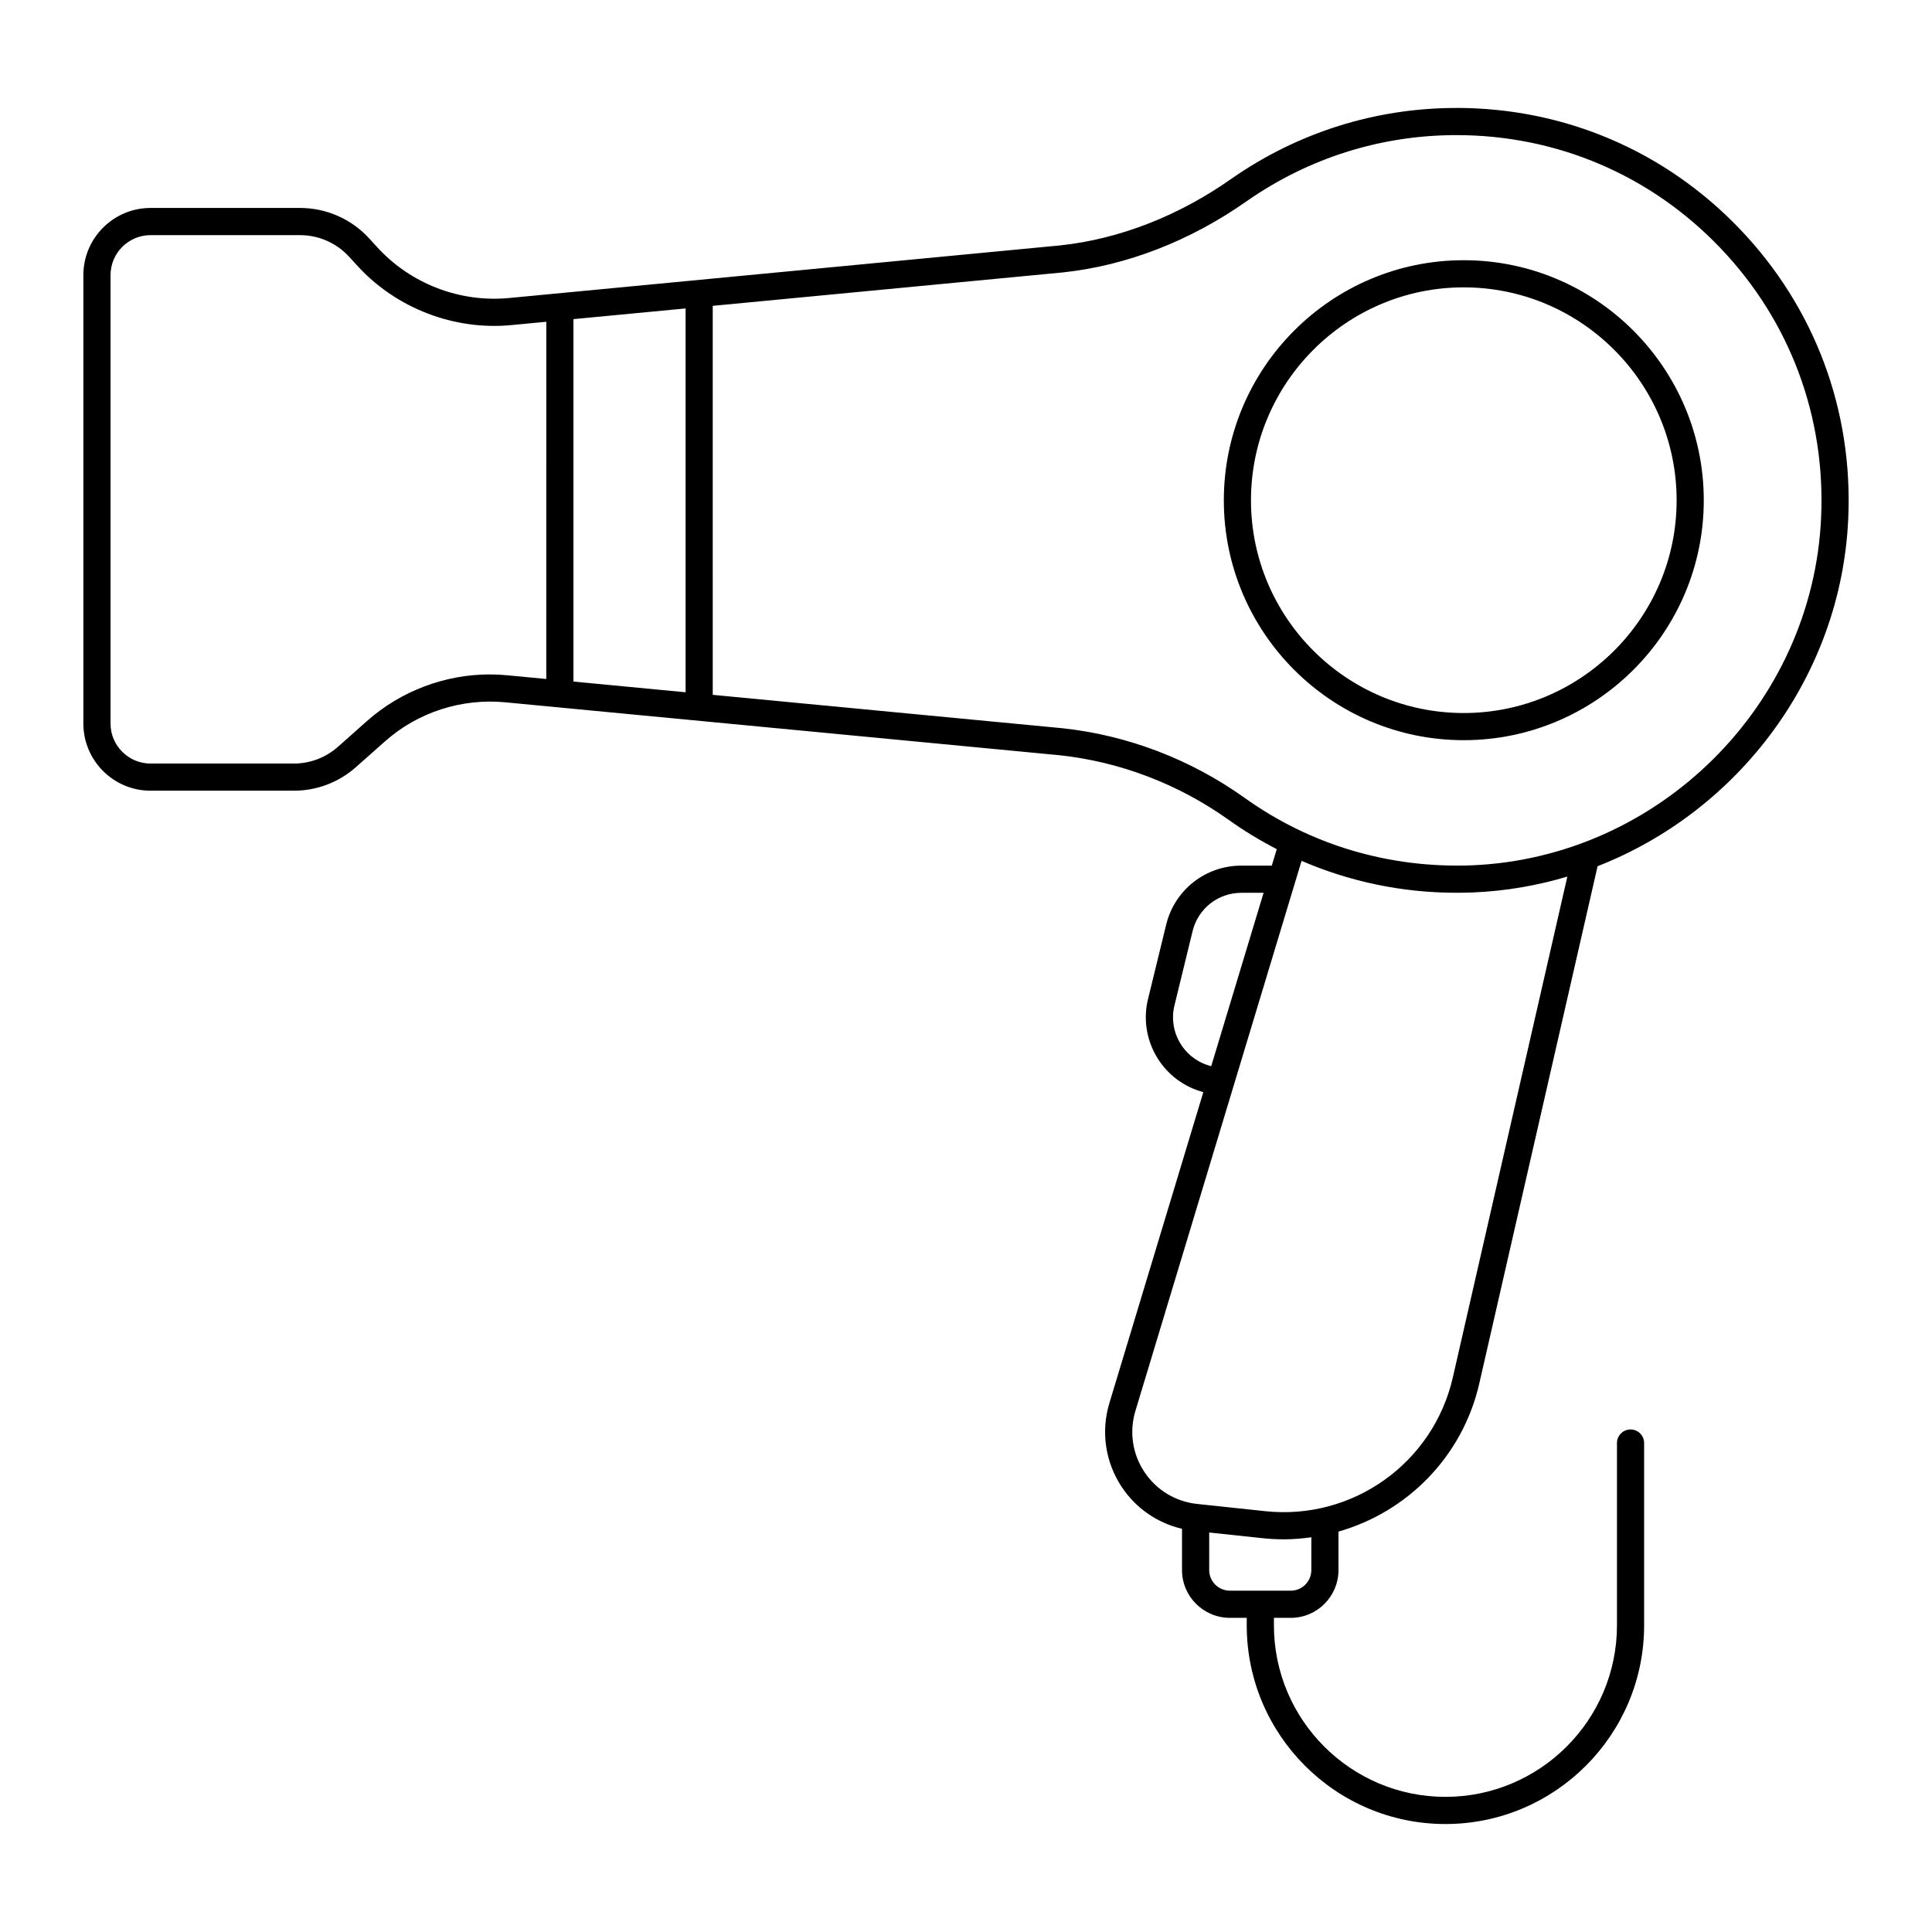 <?xml version="1.0" encoding="UTF-8"?>
<!-- Uploaded to: ICON Repo, www.svgrepo.com, Generator: ICON Repo Mixer Tools -->
<svg fill="#000000" width="800px" height="800px" version="1.1" viewBox="144 144 512 512" xmlns="http://www.w3.org/2000/svg">
 <g>
  <path d="m531.89 212.96c-35.047 0-63.562 28.543-63.562 63.629 0 35.051 28.516 63.566 63.562 63.566 35.086 0 63.629-28.516 63.629-63.566 0-35.086-28.543-63.629-63.629-63.629zm0 120c-31.082 0-56.367-25.289-56.367-56.371 0-31.117 25.285-56.434 56.367-56.434 31.117 0 56.434 25.316 56.434 56.434 0 31.082-25.316 56.371-56.434 56.371z"/>
  <path d="m529.95 172.61c-21.383 0-41.977 6.473-59.562 18.727-14.07 9.918-29.801 16.035-45.449 17.699l-146.07 13.945c-13.004 1.227-25.992-3.762-34.805-13.367l-2.258-2.465c-4.68-5.106-11.34-8.039-18.27-8.039h-39.641c-9.816 0-17.805 7.988-17.805 17.809v118.82c0 9.816 7.988 17.805 17.805 17.805h37.98c6.07 0 11.914-2.219 16.457-6.25l7.703-6.836c8.652-7.68 20.223-11.426 31.738-10.352l147.05 14.043c15.984 1.719 31.457 7.629 44.738 17.082 4.102 2.941 8.387 5.519 12.793 7.805l-1.316 4.363h-8.078c-9.473 0-17.66 6.426-19.906 15.629l-4.816 19.734c-2.555 10.457 3.488 21.176 13.758 24.402l0.895 0.281-24.891 82.387c-2.285 7.547-1.094 15.648 3.269 22.223 3.75 5.656 9.461 9.574 15.977 11.094v10.949c0 6.973 5.691 12.648 12.688 12.648h4.465v1.984c0 29.035 23.621 52.656 52.656 52.656 29.035 0 52.656-23.621 52.656-52.656v-48.309c0-1.988-1.609-3.598-3.598-3.598s-3.598 1.609-3.598 3.598v48.309c0 25.062-20.395 45.457-45.457 45.457s-45.457-20.395-45.457-45.457v-1.984h4.465c6.973 0 12.645-5.676 12.645-12.648v-10.211c18.184-5.172 32.883-19.844 37.32-39.262l31.348-137.07c37.312-14.59 64.512-50.277 66.418-91.977 1.336-28.773-8.84-56.055-28.648-76.805-19.805-20.746-46.512-32.172-75.203-32.172zm-204.26 53.129v101.72l-29.719-2.836v-96.051zm-51.852 96.988c-11.93 0-23.598 4.383-32.582 12.352l-7.699 6.836c-3.227 2.859-7.375 4.434-11.68 4.434h-37.98c-5.848 0-10.605-4.758-10.605-10.605v-118.82c0-5.852 4.758-10.609 10.605-10.609h39.637c4.918 0 9.645 2.082 12.965 5.703l2.258 2.465c10.332 11.266 25.621 17.117 40.793 15.668l9.227-0.879-0.004 94.668-10.316-0.984c-1.539-0.148-3.082-0.223-4.617-0.223zm190.32 103.58c-6.66-2.09-10.582-9.047-8.922-15.828l4.816-19.734c1.453-5.973 6.766-10.141 12.91-10.141h5.902l-13.887 45.961zm27.355 133.79c0 3.004-2.441 5.449-5.445 5.449h-16.129c-3.027 0-5.488-2.445-5.488-5.449v-9.965l14.152 1.504c1.898 0.203 3.781 0.301 5.652 0.301 2.457 0 4.875-0.215 7.266-0.547zm37.504-51.07c-5.184 22.676-26.5 37.902-49.66 35.457l-18.121-1.926c-5.703-0.605-10.797-3.695-13.965-8.477-3.172-4.781-4.039-10.668-2.379-16.164l25.902-85.738c0-0.004 0.004-0.008 0.008-0.016v-0.016l18.129-60.012c12.859 5.547 26.723 8.457 41.074 8.457 1.453 0 2.91-0.027 4.371-0.086 8.629-0.359 17-1.816 24.988-4.203zm97.59-227.78c-2.262 49.559-42.906 89.996-92.52 92.07-21.832 0.836-42.73-5.32-60.34-17.941-14.289-10.176-30.941-16.535-48.195-18.387l-92.668-8.848-0.004-103.09 92.773-8.855c16.902-1.793 33.805-8.352 48.859-18.965 16.363-11.398 35.531-17.426 55.434-17.426 26.707 0 51.562 10.633 69.992 29.941 18.441 19.32 27.91 44.711 26.668 71.504z"/>
 </g>
</svg>